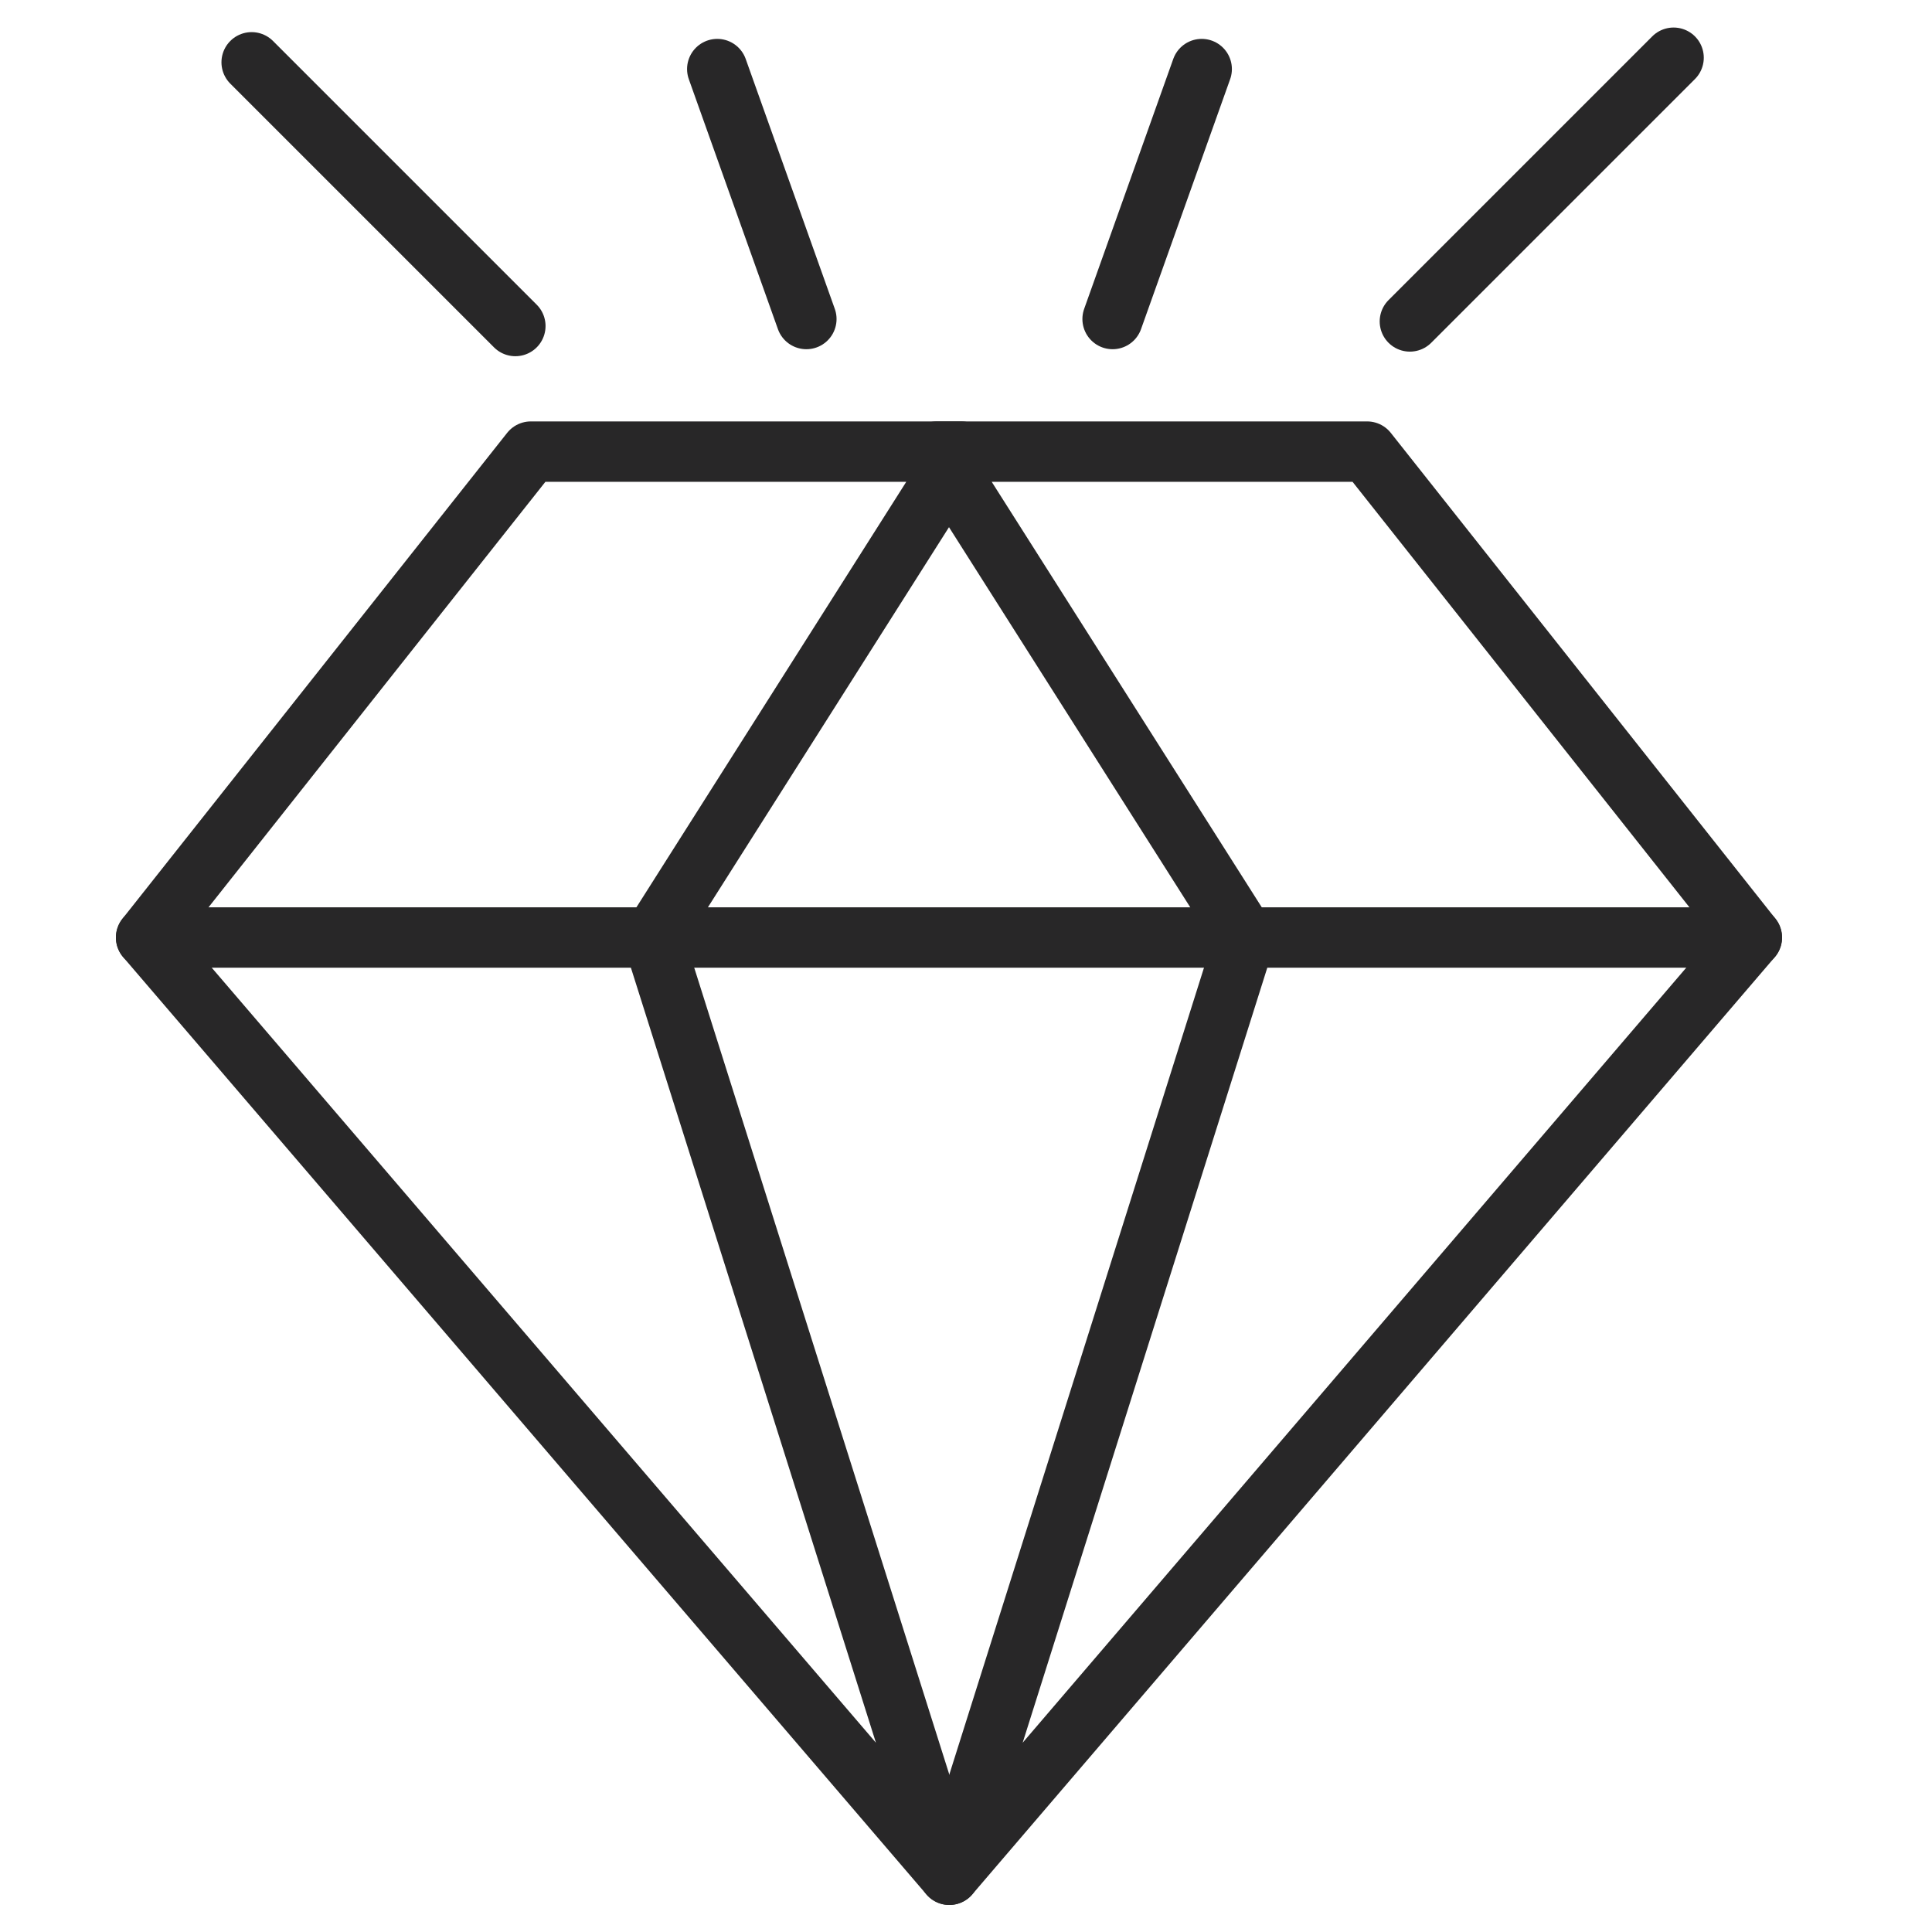 <?xml version="1.0" encoding="UTF-8"?><svg id="a" xmlns="http://www.w3.org/2000/svg" viewBox="0 0 80 80"><polygon points="39.31 77.63 6.05 38.82 21.98 18.7 39.8 18.7 27.04 38.82 39.31 77.63" fill="none" stroke="#282728" stroke-linecap="round" stroke-linejoin="round" stroke-width="2.5"/><polygon points="39.31 77.63 72.54 38.82 56.61 18.7 38.79 18.7 51.56 38.82 39.31 77.63" fill="none" stroke="#282728" stroke-linecap="round" stroke-linejoin="round" stroke-width="2.5"/><line x1="6.05" y1="38.82" x2="72.54" y2="38.82" fill="none" stroke="#282728" stroke-linecap="round" stroke-linejoin="round" stroke-width="2.5"/><path d="m10.42,2.58c3.64,3.64,7.28,7.28,10.92,10.92" fill="none" stroke="#282728" stroke-linecap="round" stroke-linejoin="round" stroke-width="2.5"/><path d="m69.3,2.39c-3.64,3.64-7.28,7.28-10.92,10.92" fill="none" stroke="#282728" stroke-linecap="round" stroke-linejoin="round" stroke-width="2.5"/><path d="m29.7,2.86c1.23,3.45,2.46,6.9,3.69,10.35" fill="none" stroke="#282728" stroke-linecap="round" stroke-linejoin="round" stroke-width="2.5"/><path d="m49.76,2.86c-1.23,3.45-2.46,6.9-3.69,10.35" fill="none" stroke="#282728" stroke-linecap="round" stroke-linejoin="round" stroke-width="2.5"/></svg>